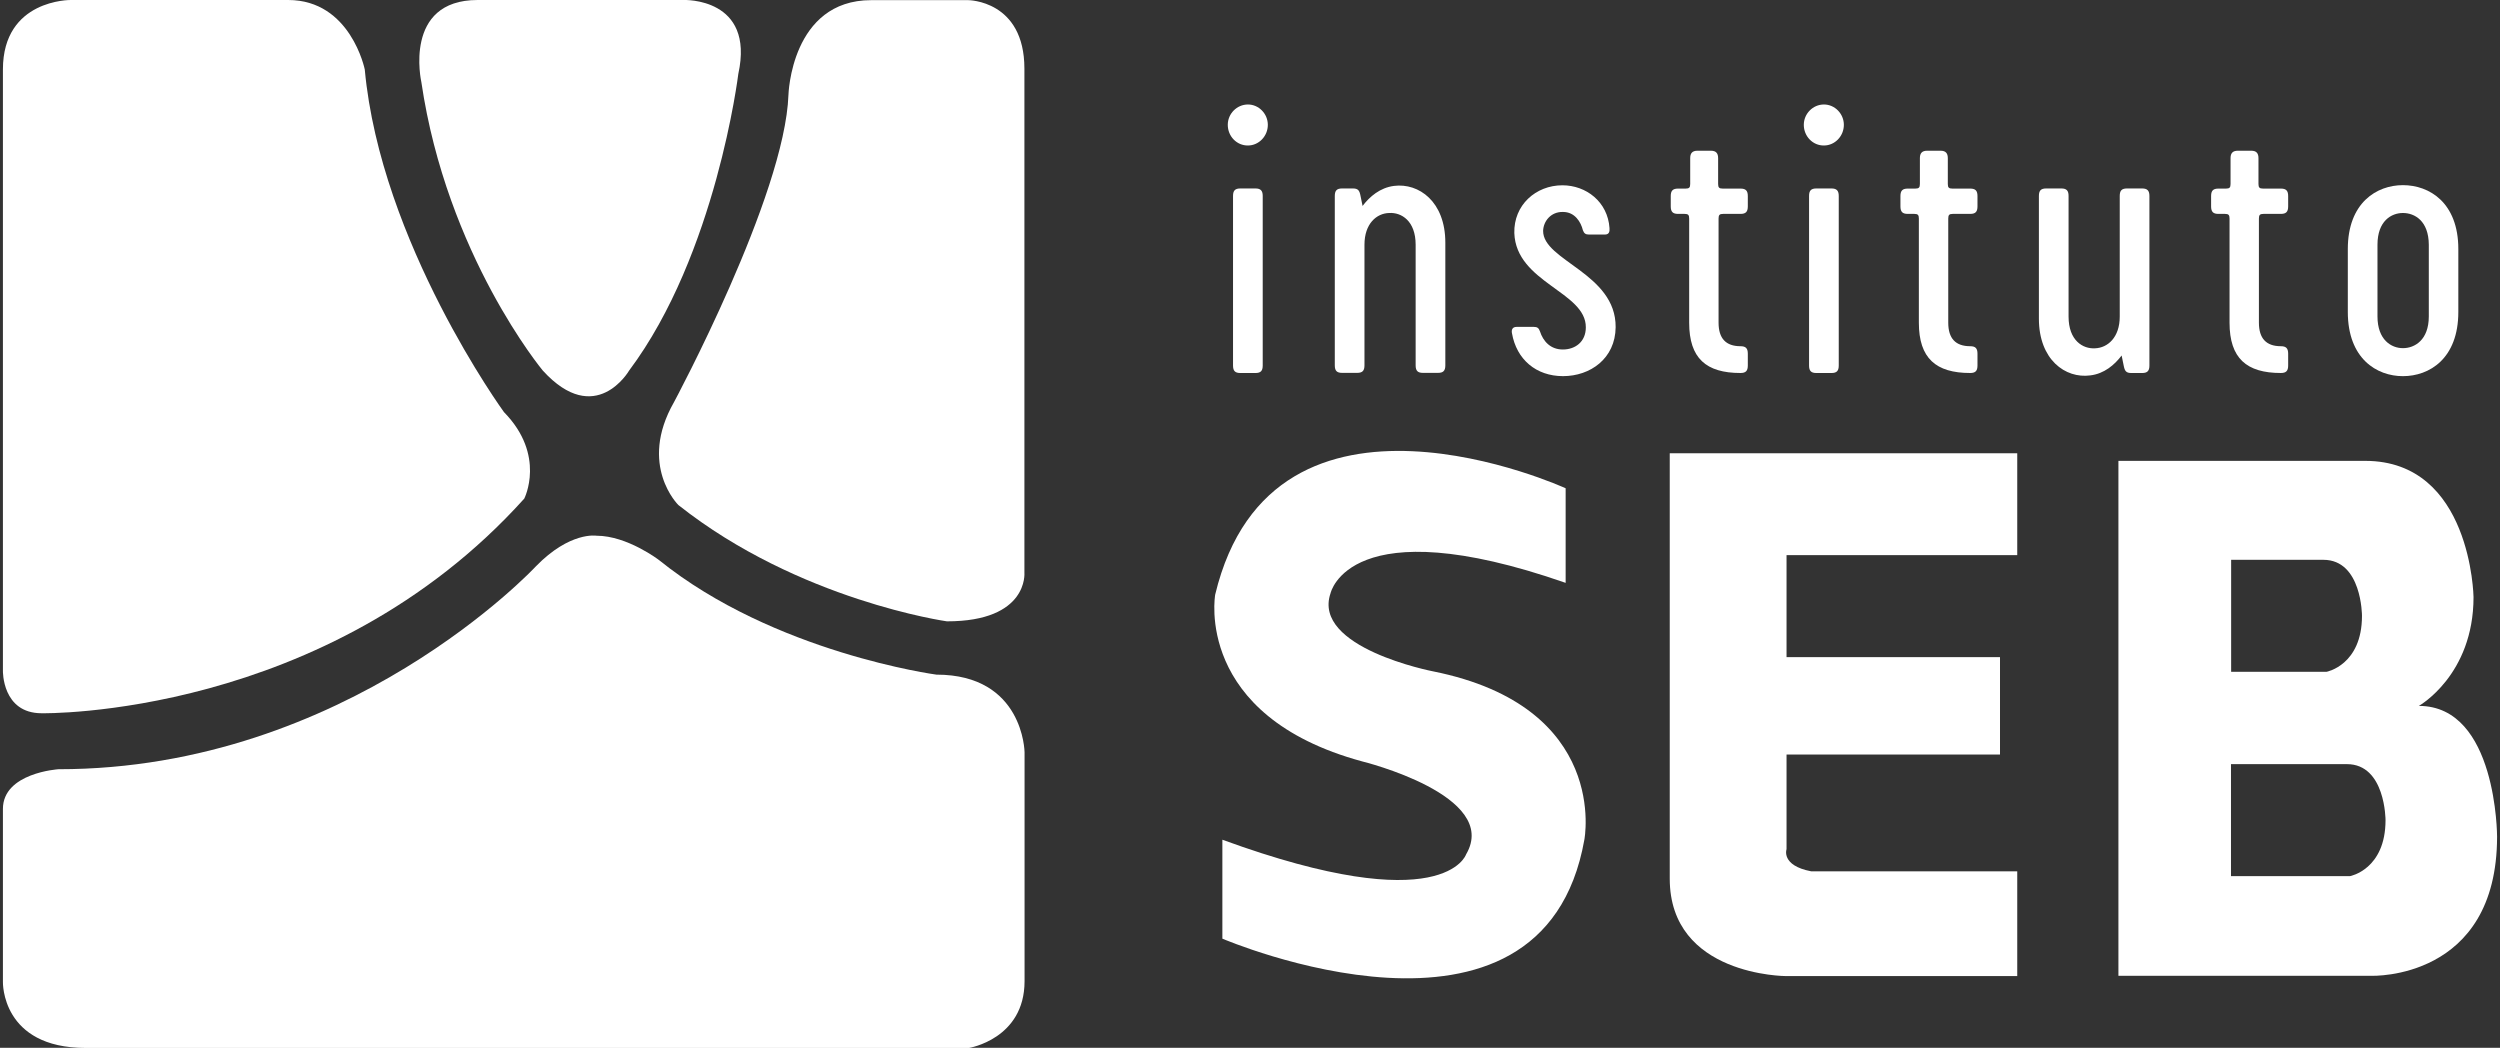 <svg width="136" height="57" viewBox="0 0 136 57" fill="none" xmlns="http://www.w3.org/2000/svg">
<rect x="0" y="0" width="136" height="57" fill="#333333" stroke="none"/>
<g id="logo-topo 2" clip-path="url(#clip0_195_170)">
<g id="Instituto_SEB_4_">
<g id="Group">
<g id="Group_2">
<path id="Vector" d="M0.159 3.778V36.496C0.159 36.496 0.111 38.801 2.267 38.801C2.267 38.801 17.744 39.094 28.52 27.124C28.52 27.124 29.721 24.771 27.415 22.417C27.415 22.417 20.71 13.2 19.843 3.778C19.843 3.778 19.08 3.02828e-05 15.676 3.02828e-05H3.849C3.849 3.02828e-05 0.159 -0.049 0.159 3.778Z" fill="white"/>
<path id="Vector_2" d="M25.983 -0H37.197C37.197 -0 41.078 -0.147 40.164 4.022C40.164 4.022 38.963 13.834 34.223 20.161C34.223 20.161 32.401 23.305 29.53 20.161C29.53 20.161 24.305 13.883 22.921 4.462C22.921 4.462 21.911 -0 25.983 -0Z" fill="white"/>
<path id="Vector_3" d="M42.892 5.154C42.892 5.154 43.035 0.008 47.393 0.008H52.666C52.666 0.008 55.728 0.008 55.728 3.737V31.154C55.728 31.154 55.967 33.801 51.513 33.801C51.513 33.801 43.464 32.669 36.903 27.474C36.903 27.474 34.7 25.316 36.664 21.88C36.664 21.88 42.701 10.642 42.892 5.154Z" fill="white"/>
<path id="Vector_4" d="M0.159 44.004V53.425C0.159 53.425 0.064 57.008 4.661 57.008H52.714C52.714 57.008 55.736 56.519 55.736 53.376V40.917C55.736 40.917 55.688 36.7 50.94 36.7C50.94 36.7 42.12 35.519 35.853 30.47C35.853 30.47 34.127 29.143 32.449 29.143C32.449 29.143 31.01 28.899 29.149 30.812C29.149 30.812 18.897 41.846 3.181 41.846C3.173 41.846 0.159 42.041 0.159 44.004Z" fill="white"/>
<path id="Vector_5" d="M68.692 10.659V19.885C68.692 20.178 68.581 20.292 68.294 20.292H67.475C67.189 20.292 67.077 20.178 67.077 19.885V10.659C67.077 10.366 67.189 10.252 67.475 10.252H68.294C68.573 10.252 68.692 10.366 68.692 10.659ZM66.791 6.791C66.791 6.188 67.284 5.684 67.889 5.684C68.477 5.684 68.97 6.188 68.97 6.791C68.97 7.41 68.477 7.915 67.889 7.915C67.284 7.923 66.791 7.418 66.791 6.791Z" fill="white"/>
<path id="Vector_6" d="M78.626 13.199V19.876C78.626 20.169 78.514 20.284 78.228 20.284H77.409C77.122 20.284 77.011 20.169 77.011 19.876V13.313C77.011 12.01 76.232 11.546 75.572 11.587C74.888 11.603 74.227 12.165 74.227 13.313V19.876C74.227 20.169 74.116 20.284 73.83 20.284H73.011C72.724 20.284 72.613 20.169 72.613 19.876V10.659C72.613 10.366 72.724 10.252 73.011 10.252H73.599C73.885 10.252 73.957 10.366 74.013 10.659L74.124 11.204C74.506 10.699 75.07 10.211 75.834 10.113C77.186 9.942 78.626 10.968 78.626 13.199Z" fill="white"/>
<path id="Vector_7" d="M82.252 18.133C82.212 17.954 82.268 17.783 82.499 17.783H83.445C83.62 17.783 83.708 17.84 83.771 18.019C83.946 18.565 84.344 19.013 85.02 19.013C85.68 19.013 86.269 18.606 86.269 17.808C86.284 15.87 82.475 15.381 82.379 12.678C82.34 11.163 83.541 10.08 84.996 10.08C86.284 10.08 87.462 10.976 87.557 12.409C87.573 12.588 87.541 12.759 87.311 12.759H86.436C86.261 12.759 86.173 12.702 86.109 12.523C85.998 12.075 85.672 11.53 85.028 11.53C84.368 11.513 83.962 12.034 83.946 12.556C83.93 14.184 87.915 14.868 87.891 17.799C87.875 19.509 86.507 20.462 85.028 20.462C83.564 20.462 82.499 19.55 82.252 18.133Z" fill="white"/>
<path id="Vector_8" d="M91.891 17.555V11.888C91.891 11.693 91.836 11.636 91.645 11.636H91.287C91.001 11.636 90.889 11.521 90.889 11.228V10.666C90.889 10.373 91.001 10.259 91.287 10.259H91.701C91.891 10.259 91.947 10.202 91.947 10.007V8.606C91.947 8.338 92.058 8.199 92.345 8.199H93.069C93.355 8.199 93.466 8.338 93.466 8.606V10.007C93.466 10.202 93.522 10.259 93.713 10.259H94.683C94.969 10.259 95.081 10.373 95.081 10.666V11.228C95.081 11.521 94.969 11.636 94.683 11.636H93.737C93.546 11.636 93.49 11.693 93.49 11.888V17.555C93.49 18.41 93.888 18.834 94.683 18.834C94.969 18.834 95.081 18.948 95.081 19.241V19.884C95.081 20.177 94.969 20.291 94.683 20.291C92.814 20.291 91.891 19.493 91.891 17.555Z" fill="white"/>
<path id="Vector_9" d="M100.028 10.659V19.885C100.028 20.178 99.916 20.292 99.63 20.292H98.811C98.525 20.292 98.413 20.178 98.413 19.885V10.659C98.413 10.366 98.525 10.252 98.811 10.252H99.63C99.908 10.252 100.028 10.366 100.028 10.659ZM98.127 6.791C98.127 6.188 98.62 5.684 99.224 5.684C99.813 5.684 100.306 6.188 100.306 6.791C100.306 7.41 99.813 7.915 99.224 7.915C98.62 7.923 98.127 7.418 98.127 6.791Z" fill="white"/>
<path id="Vector_10" d="M104.386 17.555V11.888C104.386 11.693 104.33 11.636 104.139 11.636H103.782C103.495 11.636 103.384 11.521 103.384 11.228V10.666C103.384 10.373 103.495 10.259 103.782 10.259H104.195C104.386 10.259 104.442 10.202 104.442 10.007V8.606C104.442 8.338 104.553 8.199 104.839 8.199H105.563C105.849 8.199 105.961 8.338 105.961 8.606V10.007C105.961 10.202 106.016 10.259 106.207 10.259H107.178C107.464 10.259 107.575 10.373 107.575 10.666V11.228C107.575 11.521 107.464 11.636 107.178 11.636H106.231C106.04 11.636 105.985 11.693 105.985 11.888V17.555C105.985 18.41 106.382 18.834 107.178 18.834C107.464 18.834 107.575 18.948 107.575 19.241V19.884C107.575 20.177 107.464 20.291 107.178 20.291C105.317 20.291 104.386 19.493 104.386 17.555Z" fill="white"/>
<path id="Vector_11" d="M116.928 10.659V19.885C116.928 20.178 116.817 20.292 116.531 20.292H115.942C115.656 20.292 115.584 20.178 115.528 19.885L115.417 19.339C115.035 19.844 114.471 20.333 113.707 20.422C112.355 20.602 110.916 19.567 110.916 17.336V10.659C110.916 10.366 111.027 10.252 111.313 10.252H112.132C112.419 10.252 112.53 10.366 112.53 10.659V17.222C112.53 18.525 113.31 18.989 113.97 18.948C114.654 18.924 115.314 18.362 115.314 17.222V10.659C115.314 10.366 115.425 10.252 115.711 10.252H116.531C116.809 10.252 116.928 10.366 116.928 10.659Z" fill="white"/>
<path id="Vector_12" d="M121.287 17.555V11.888C121.287 11.693 121.231 11.636 121.04 11.636H120.682C120.396 11.636 120.284 11.521 120.284 11.228V10.666C120.284 10.373 120.396 10.259 120.682 10.259H121.096C121.287 10.259 121.342 10.202 121.342 10.007V8.606C121.342 8.338 121.454 8.199 121.74 8.199H122.464C122.75 8.199 122.861 8.338 122.861 8.606V10.007C122.861 10.202 122.917 10.259 123.108 10.259H124.078C124.364 10.259 124.476 10.373 124.476 10.666V11.228C124.476 11.521 124.364 11.636 124.078 11.636H123.132C122.941 11.636 122.885 11.693 122.885 11.888V17.555C122.885 18.41 123.283 18.834 124.078 18.834C124.364 18.834 124.476 18.948 124.476 19.241V19.884C124.476 20.177 124.364 20.291 124.078 20.291C122.217 20.291 121.287 19.493 121.287 17.555Z" fill="white"/>
<path id="Vector_13" d="M130.719 11.587C130.091 11.587 129.335 12.018 129.335 13.313V17.214C129.335 18.492 130.091 18.94 130.719 18.94C131.363 18.94 132.127 18.492 132.127 17.214V13.313C132.119 12.018 131.363 11.587 130.719 11.587ZM127.721 16.969V13.549C127.721 11.025 129.295 10.072 130.719 10.072C132.159 10.072 133.733 11.025 133.733 13.549V16.969C133.733 19.51 132.159 20.463 130.719 20.463C129.295 20.463 127.721 19.51 127.721 16.969Z" fill="white"/>
<path id="Vector_14" d="M109.738 24.656V30.201H97.188V35.747H108.8V41.048H97.188V46.194C97.188 46.194 96.87 47.082 98.524 47.399H109.738V53.099H97.164C97.164 53.099 90.834 53.099 90.834 47.798V24.656H109.738Z" fill="white"/>
<path id="Vector_15" d="M66.497 45.681V51.063C66.497 51.063 83.914 58.531 86.189 45.681C86.189 45.681 87.597 38.45 77.95 36.52C77.95 36.52 71.356 35.242 72.382 32.27C72.382 32.27 73.4 27.604 85.171 31.708V26.562C85.171 26.562 69.249 19.258 66.107 32.343C66.107 32.343 64.93 38.931 74.108 41.422C74.108 41.422 81.64 43.271 79.755 46.479C79.755 46.479 78.578 50.094 66.497 45.681Z" fill="white"/>
<path id="Vector_16" d="M127.848 47.66H121.366V41.569H127.673C129.773 41.569 129.773 44.614 129.773 44.614C129.773 47.301 127.848 47.66 127.848 47.66ZM121.374 30.454H126.393C128.492 30.454 128.492 33.499 128.492 33.499C128.492 36.186 126.568 36.545 126.568 36.545H121.374V30.454ZM131.586 38.401C131.586 38.401 134.56 36.732 134.56 32.481C134.56 32.481 134.449 25.071 128.667 25.071H115.242V53.083H129.017C129.017 53.083 135.841 53.335 135.841 45.51C135.841 45.51 135.841 38.401 131.586 38.401Z" fill="white"/>
</g>
</g>
</g>
</g>
<defs>
<clipPath id="clip0_195_170">
<rect width="136" height="57" fill="white"/>
</clipPath>
</defs>
</svg>
